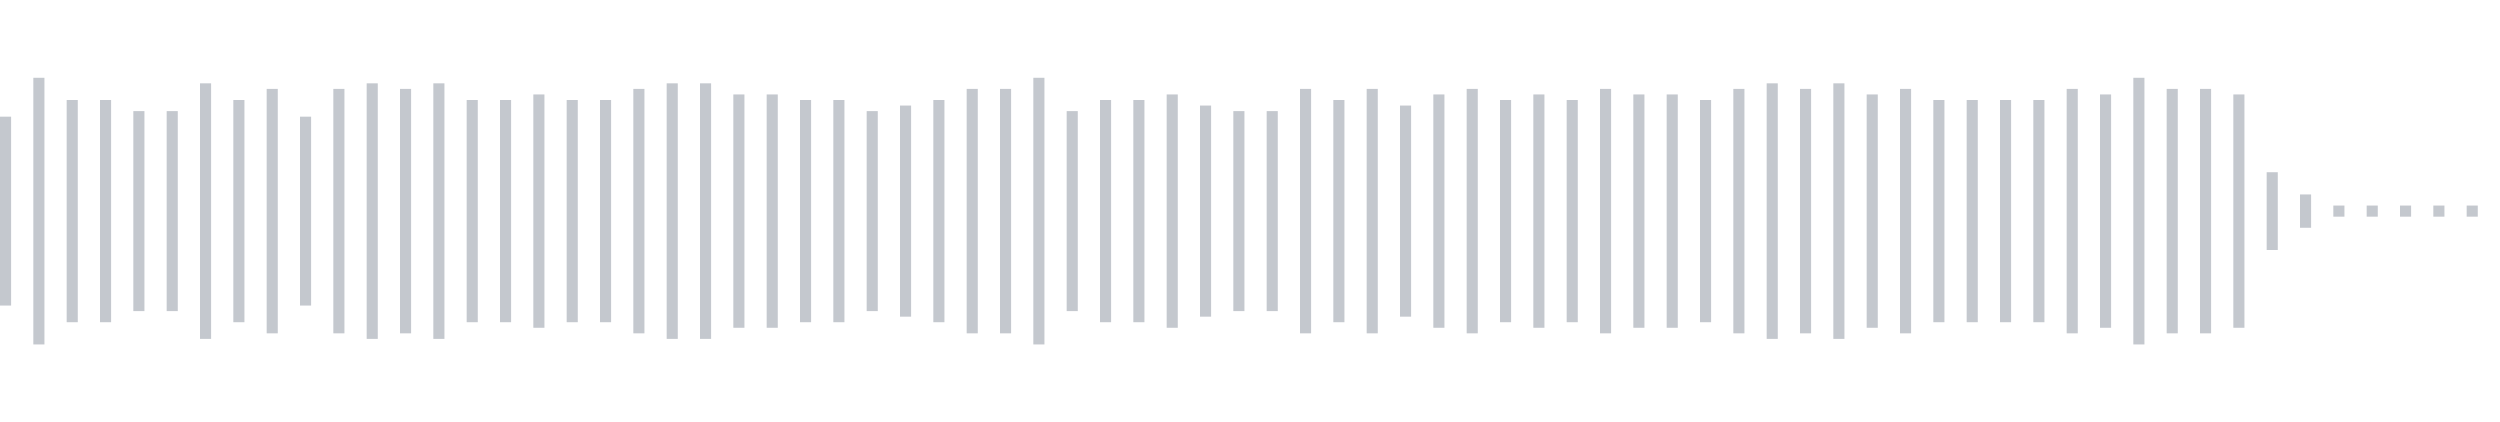 <svg xmlns="http://www.w3.org/2000/svg" xmlns:xlink="http://www.w3/org/1999/xlink" viewBox="0 0 225 38" preserveAspectRatio="none" width="100%" height="100%" fill="#C4C8CE"><g id="waveform-be2c9416-41ba-491a-affd-39840123f642"><rect x="0" y="10.5" width="1" height="17"/><rect x="3" y="7.0" width="1" height="24"/><rect x="6" y="9.0" width="1" height="20"/><rect x="9" y="9.0" width="1" height="20"/><rect x="12" y="10.0" width="1" height="18"/><rect x="15" y="10.0" width="1" height="18"/><rect x="18" y="7.5" width="1" height="23"/><rect x="21" y="9.0" width="1" height="20"/><rect x="24" y="8.0" width="1" height="22"/><rect x="27" y="10.5" width="1" height="17"/><rect x="30" y="8.0" width="1" height="22"/><rect x="33" y="7.5" width="1" height="23"/><rect x="36" y="8.0" width="1" height="22"/><rect x="39" y="7.5" width="1" height="23"/><rect x="42" y="9.0" width="1" height="20"/><rect x="45" y="9.0" width="1" height="20"/><rect x="48" y="8.5" width="1" height="21"/><rect x="51" y="9.0" width="1" height="20"/><rect x="54" y="9.0" width="1" height="20"/><rect x="57" y="8.0" width="1" height="22"/><rect x="60" y="7.5" width="1" height="23"/><rect x="63" y="7.5" width="1" height="23"/><rect x="66" y="8.5" width="1" height="21"/><rect x="69" y="8.5" width="1" height="21"/><rect x="72" y="9.0" width="1" height="20"/><rect x="75" y="9.0" width="1" height="20"/><rect x="78" y="10.0" width="1" height="18"/><rect x="81" y="9.5" width="1" height="19"/><rect x="84" y="9.0" width="1" height="20"/><rect x="87" y="8.0" width="1" height="22"/><rect x="90" y="8.0" width="1" height="22"/><rect x="93" y="7.0" width="1" height="24"/><rect x="96" y="10.0" width="1" height="18"/><rect x="99" y="9.0" width="1" height="20"/><rect x="102" y="9.0" width="1" height="20"/><rect x="105" y="8.5" width="1" height="21"/><rect x="108" y="9.5" width="1" height="19"/><rect x="111" y="10.0" width="1" height="18"/><rect x="114" y="10.0" width="1" height="18"/><rect x="117" y="8.0" width="1" height="22"/><rect x="120" y="9.0" width="1" height="20"/><rect x="123" y="8.0" width="1" height="22"/><rect x="126" y="9.5" width="1" height="19"/><rect x="129" y="8.5" width="1" height="21"/><rect x="132" y="8.0" width="1" height="22"/><rect x="135" y="9.0" width="1" height="20"/><rect x="138" y="8.5" width="1" height="21"/><rect x="141" y="9.0" width="1" height="20"/><rect x="144" y="8.0" width="1" height="22"/><rect x="147" y="8.5" width="1" height="21"/><rect x="150" y="8.5" width="1" height="21"/><rect x="153" y="9.0" width="1" height="20"/><rect x="156" y="8.0" width="1" height="22"/><rect x="159" y="7.5" width="1" height="23"/><rect x="162" y="8.0" width="1" height="22"/><rect x="165" y="7.5" width="1" height="23"/><rect x="168" y="8.5" width="1" height="21"/><rect x="171" y="8.0" width="1" height="22"/><rect x="174" y="9.0" width="1" height="20"/><rect x="177" y="9.0" width="1" height="20"/><rect x="180" y="9.0" width="1" height="20"/><rect x="183" y="9.0" width="1" height="20"/><rect x="186" y="8.0" width="1" height="22"/><rect x="189" y="8.5" width="1" height="21"/><rect x="192" y="7.0" width="1" height="24"/><rect x="195" y="8.0" width="1" height="22"/><rect x="198" y="8.0" width="1" height="22"/><rect x="201" y="8.5" width="1" height="21"/><rect x="204" y="15.5" width="1" height="7"/><rect x="207" y="17.5" width="1" height="3"/><rect x="210" y="18.5" width="1" height="1"/><rect x="213" y="18.5" width="1" height="1"/><rect x="216" y="18.5" width="1" height="1"/><rect x="219" y="18.5" width="1" height="1"/><rect x="222" y="18.5" width="1" height="1"/></g></svg>
